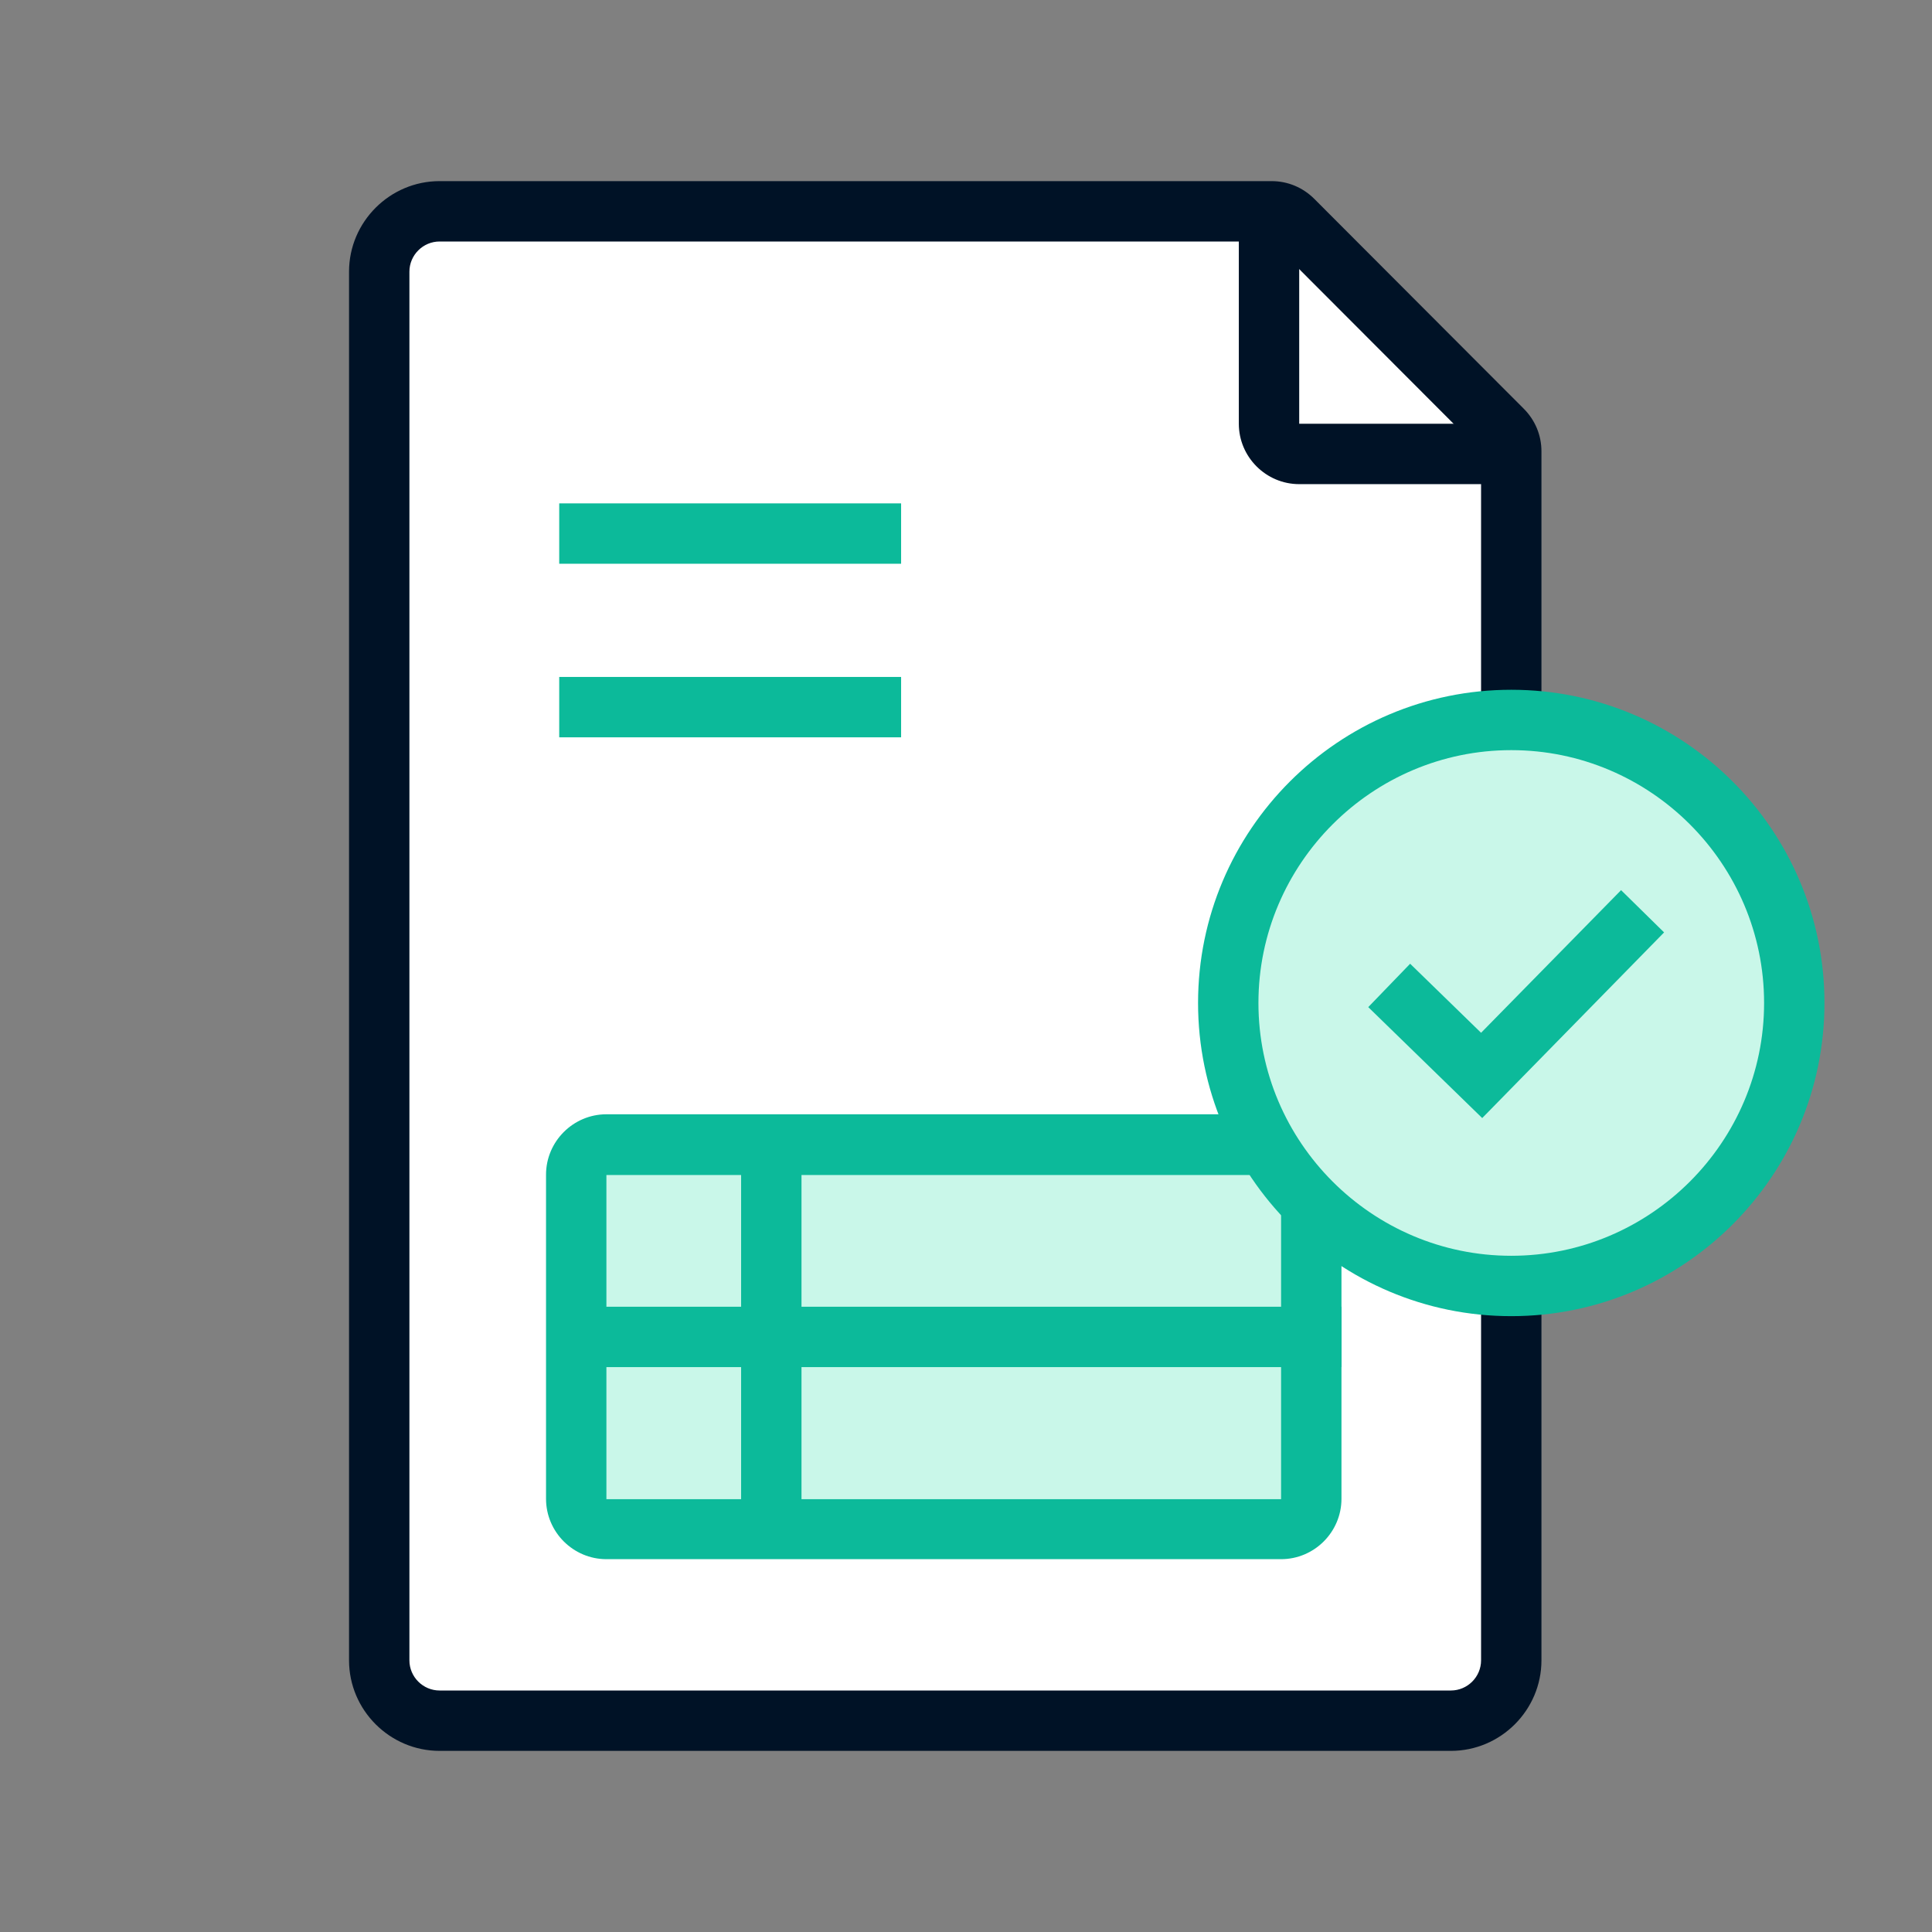 <svg width="88" height="88" viewBox="0 0 88 88" fill="none" xmlns="http://www.w3.org/2000/svg">
<rect x="0" y="0" width="88" height="88" fill="#808080" stroke="none"/>
<path d="M66.086 78.375H20.023C18.511 78.375 17.273 77.138 17.273 75.625V12.375C17.273 10.863 18.511 9.625 20.023 9.625H57.922C58.283 9.625 58.644 9.763 58.902 10.021L68.441 19.577C68.698 19.835 68.836 20.178 68.836 20.556V75.625C68.836 77.138 67.598 78.375 66.086 78.375Z" fill="white"/>
<path d="M66.086 79.75H20.023C17.755 79.75 15.898 77.894 15.898 75.625V12.375C15.898 10.106 17.755 8.25 20.023 8.25H57.922C58.661 8.25 59.348 8.542 59.864 9.058L69.403 18.614C69.919 19.13 70.211 19.817 70.211 20.556V75.625C70.211 77.894 68.355 79.75 66.086 79.75ZM20.023 11C19.267 11 18.648 11.619 18.648 12.375V75.625C18.648 76.381 19.267 77 20.023 77H66.086C66.842 77 67.461 76.381 67.461 75.625V20.556L57.922 11H20.023Z" fill="#001226"/>
<path d="M68.149 22.052H59.177C57.664 22.052 56.427 20.814 56.427 19.302V10.313H59.177V19.302H68.149V22.052Z" fill="#001226"/>
<path d="M41.044 22.928H25.472V25.678H41.044V22.928Z" fill="#0CBA9A"/>
<path d="M41.044 30.834H25.472V33.584H41.044V30.834Z" fill="#0CBA9A"/>
<path d="M58.352 52.146H27.621C26.862 52.146 26.246 52.762 26.246 53.521V68.285C26.246 69.044 26.862 69.66 27.621 69.66H58.352C59.112 69.66 59.727 69.044 59.727 68.285V53.521C59.727 52.762 59.112 52.146 58.352 52.146Z" fill="#C9F7E9"/>
<path d="M58.352 71.018H27.621C26.109 71.018 24.871 69.781 24.871 68.268V53.504C24.871 51.992 26.109 50.754 27.621 50.754H58.352C59.865 50.754 61.102 51.992 61.102 53.504V68.268C61.102 69.781 59.865 71.018 58.352 71.018ZM27.621 53.521V68.285H58.352V53.521H27.621Z" fill="#0CBA9A"/>
<path d="M61.102 59.52H25.438V62.27H61.102V59.52Z" fill="#0CBA9A"/>
<path d="M36.507 50.772H33.757V70.348H36.507V50.772Z" fill="#0CBA9A"/>
<path d="M68.836 58.575C75.955 58.575 81.727 52.803 81.727 45.684C81.727 38.565 75.955 32.794 68.836 32.794C61.717 32.794 55.945 38.565 55.945 45.684C55.945 52.803 61.717 58.575 68.836 58.575Z" fill="white"/>
<path d="M68.836 58.575C75.955 58.575 81.727 52.803 81.727 45.684C81.727 38.565 75.955 32.793 68.836 32.793C61.717 32.793 55.945 38.565 55.945 45.684C55.945 52.803 61.717 58.575 68.836 58.575Z" fill="#C9F7E9"/>
<path d="M68.836 59.949C60.964 59.949 54.57 53.556 54.57 45.684C54.57 37.812 60.964 31.418 68.836 31.418C76.708 31.418 83.102 37.812 83.102 45.684C83.102 53.556 76.708 59.949 68.836 59.949ZM68.836 34.168C62.494 34.168 57.32 39.341 57.32 45.684C57.32 52.026 62.494 57.199 68.836 57.199C75.178 57.199 80.352 52.026 80.352 45.684C80.352 39.341 75.178 34.168 68.836 34.168Z" fill="#0CBA9A"/>
<path d="M67.513 50.926L62.322 45.873L64.23 43.897L67.461 47.042L73.838 40.545L75.797 42.47L67.513 50.926Z" fill="#0CBA9A"/>
</svg>
